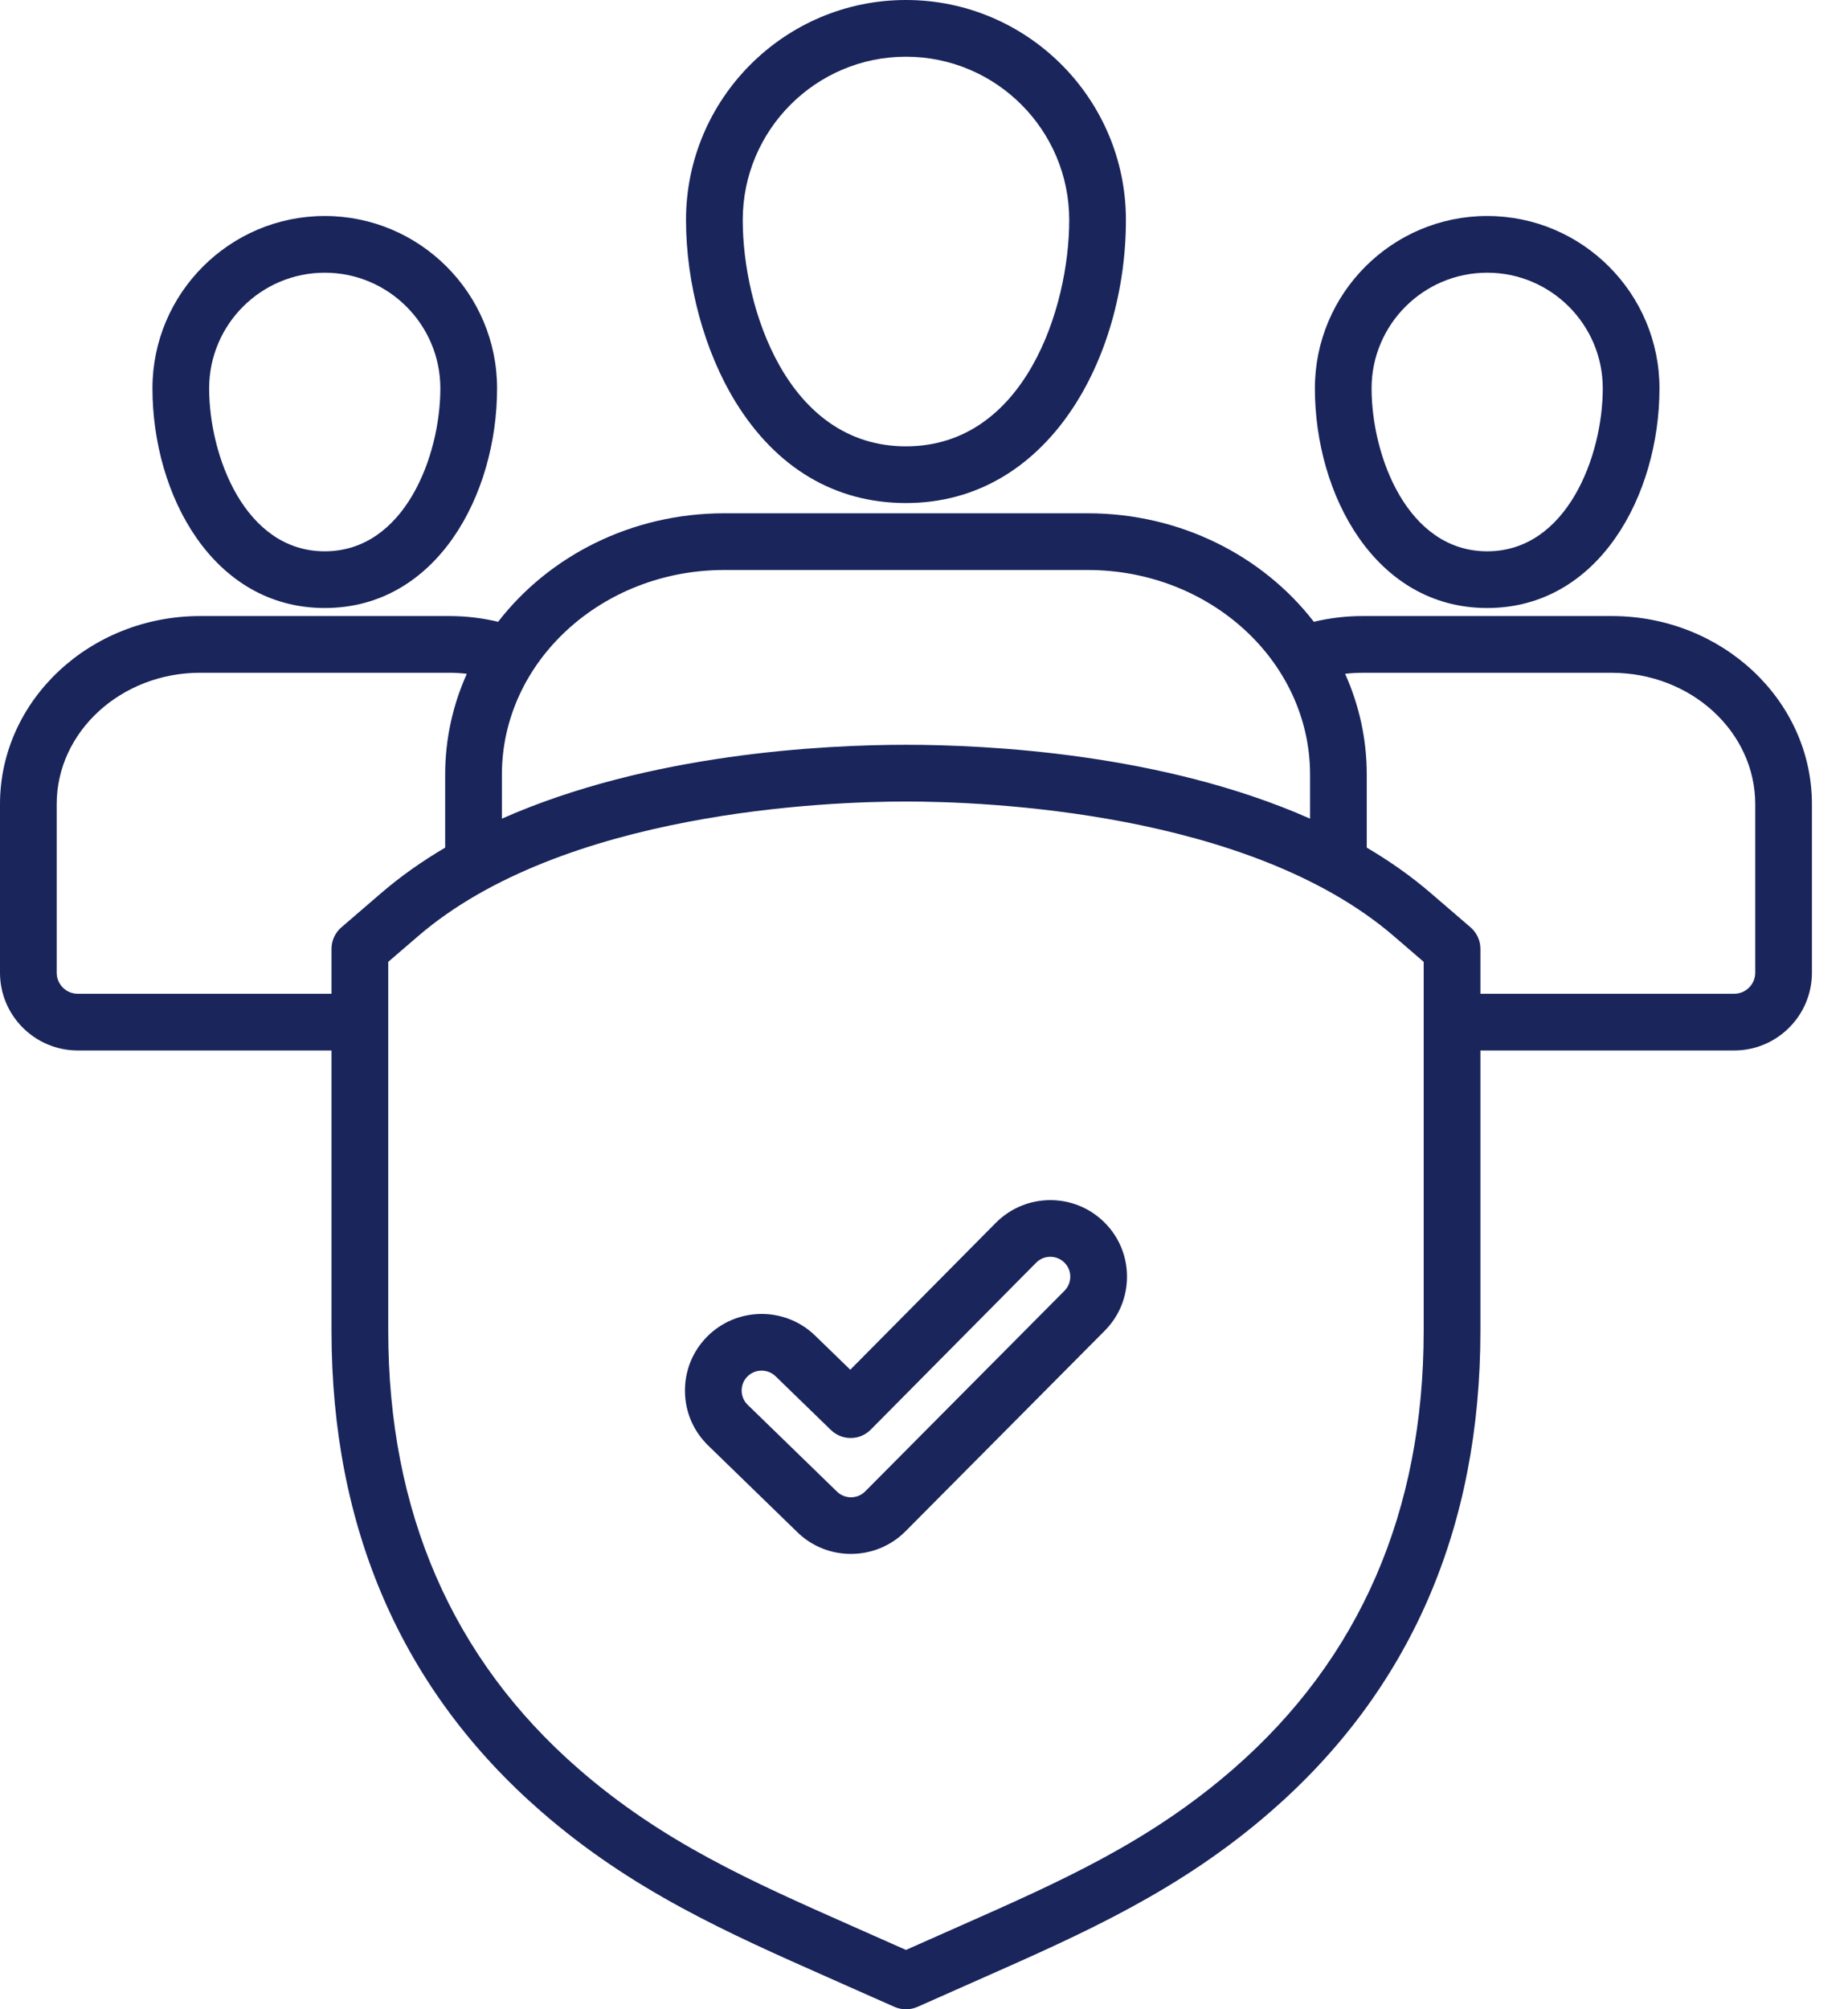 <?xml version="1.0" encoding="UTF-8"?> <svg xmlns="http://www.w3.org/2000/svg" width="46" height="50" viewBox="0 0 46 50" fill="none"><path d="M22.551 12.518C26.107 12.518 28.026 8.889 28.026 5.475C28.026 2.456 25.57 0 22.551 0C19.532 0 17.076 2.456 17.076 5.475C17.076 7.057 17.537 8.749 18.309 10.002C19.323 11.648 20.79 12.518 22.551 12.518ZM22.551 1.411C24.792 1.411 26.615 3.234 26.615 5.475C26.615 7.652 25.511 11.107 22.551 11.107C19.591 11.107 18.488 7.652 18.488 5.475C18.488 3.234 20.311 1.411 22.551 1.411ZM37.019 15.13C39.804 15.13 41.307 12.314 41.307 9.664C41.307 7.299 39.383 5.375 37.019 5.375C34.654 5.375 32.73 7.299 32.73 9.664C32.73 12.314 34.233 15.13 37.019 15.13ZM37.019 6.786C38.605 6.786 39.896 8.077 39.896 9.664C39.896 11.348 39.003 13.719 37.019 13.719C35.034 13.719 34.141 11.348 34.141 9.664C34.141 8.077 35.432 6.786 37.019 6.786ZM40.119 15.33H33.918C33.507 15.33 33.1 15.378 32.704 15.473C31.441 13.839 29.389 12.773 27.075 12.773H18.028C15.714 12.773 13.662 13.839 12.399 15.473C12.002 15.378 11.595 15.33 11.184 15.33H4.983C2.235 15.33 0 17.43 0 20.011V24.206C0 25.272 0.868 26.14 1.934 26.14H8.252V33.118C8.252 38.039 10.008 42.063 13.469 45.077C15.726 47.044 18.112 48.1 20.637 49.218L21.116 49.431L22.265 49.94C22.356 49.98 22.454 50 22.551 50C22.648 50 22.746 49.98 22.837 49.94L24.465 49.218C26.991 48.1 29.376 47.043 31.633 45.077C35.094 42.063 36.85 38.039 36.85 33.118V26.14H43.168C44.234 26.14 45.102 25.272 45.102 24.206V20.011C45.102 17.43 42.867 15.33 40.119 15.33ZM18.028 14.184H27.075C30.127 14.184 32.61 16.469 32.61 19.276V20.372C28.945 18.748 24.585 18.534 22.551 18.534C20.517 18.534 16.157 18.748 12.493 20.372V19.276C12.493 16.468 14.976 14.184 18.028 14.184ZM8.498 23.076C8.342 23.21 8.252 23.406 8.252 23.611V24.729H1.934C1.646 24.729 1.411 24.494 1.411 24.206V20.011C1.411 18.208 3.014 16.741 4.983 16.741H11.184C11.33 16.741 11.476 16.75 11.62 16.767C11.273 17.539 11.081 18.387 11.081 19.276V21.093C10.513 21.427 9.975 21.804 9.481 22.23L8.498 23.076ZM35.438 33.118C35.438 37.613 33.846 41.278 30.706 44.013C28.61 45.839 26.424 46.807 23.893 47.928L22.551 48.523L21.209 47.928C18.678 46.807 16.492 45.839 14.396 44.013C11.256 41.278 9.664 37.613 9.664 33.118V23.935L10.402 23.3C14.013 20.187 20.614 19.945 22.551 19.945C24.488 19.945 31.089 20.187 34.701 23.3L35.438 23.935V33.118ZM43.691 24.206C43.691 24.494 43.456 24.729 43.168 24.729H36.85V23.611C36.85 23.406 36.76 23.21 36.604 23.076L35.622 22.231C35.128 21.805 34.589 21.427 34.021 21.093V19.276C34.021 18.387 33.829 17.539 33.482 16.767C33.627 16.75 33.772 16.742 33.918 16.742H40.119C42.089 16.742 43.691 18.208 43.691 20.011L43.691 24.206ZM8.084 15.13C10.87 15.13 12.373 12.314 12.373 9.664C12.373 7.299 10.449 5.375 8.084 5.375C5.719 5.375 3.795 7.299 3.795 9.664C3.795 12.314 5.298 15.13 8.084 15.13ZM8.084 6.786C9.67 6.786 10.961 8.077 10.961 9.664C10.961 11.348 10.069 13.719 8.084 13.719C6.099 13.719 5.206 11.348 5.206 9.664C5.206 8.077 6.497 6.786 8.084 6.786ZM20.288 33.234C19.534 32.503 18.324 32.52 17.59 33.273C17.235 33.638 17.043 34.12 17.05 34.628C17.056 35.139 17.262 35.615 17.628 35.971L19.849 38.129C20.218 38.489 20.699 38.668 21.181 38.668C21.67 38.668 22.16 38.483 22.532 38.113L27.489 33.124C27.852 32.764 28.052 32.283 28.053 31.772C28.054 31.263 27.856 30.784 27.498 30.426C26.756 29.68 25.546 29.676 24.796 30.421L21.165 34.085L20.288 33.234ZM21.675 35.575L25.795 31.418C25.989 31.225 26.304 31.227 26.498 31.422C26.591 31.515 26.642 31.638 26.641 31.77C26.641 31.904 26.589 32.029 26.491 32.126L21.534 37.115C21.342 37.306 21.028 37.308 20.834 37.118L18.611 34.958C18.516 34.866 18.462 34.742 18.461 34.61C18.459 34.477 18.509 34.351 18.601 34.257C18.698 34.157 18.828 34.107 18.958 34.107C19.083 34.107 19.208 34.154 19.305 34.247L20.682 35.584C20.96 35.854 21.403 35.85 21.675 35.575Z" fill="#19255B"></path></svg> 